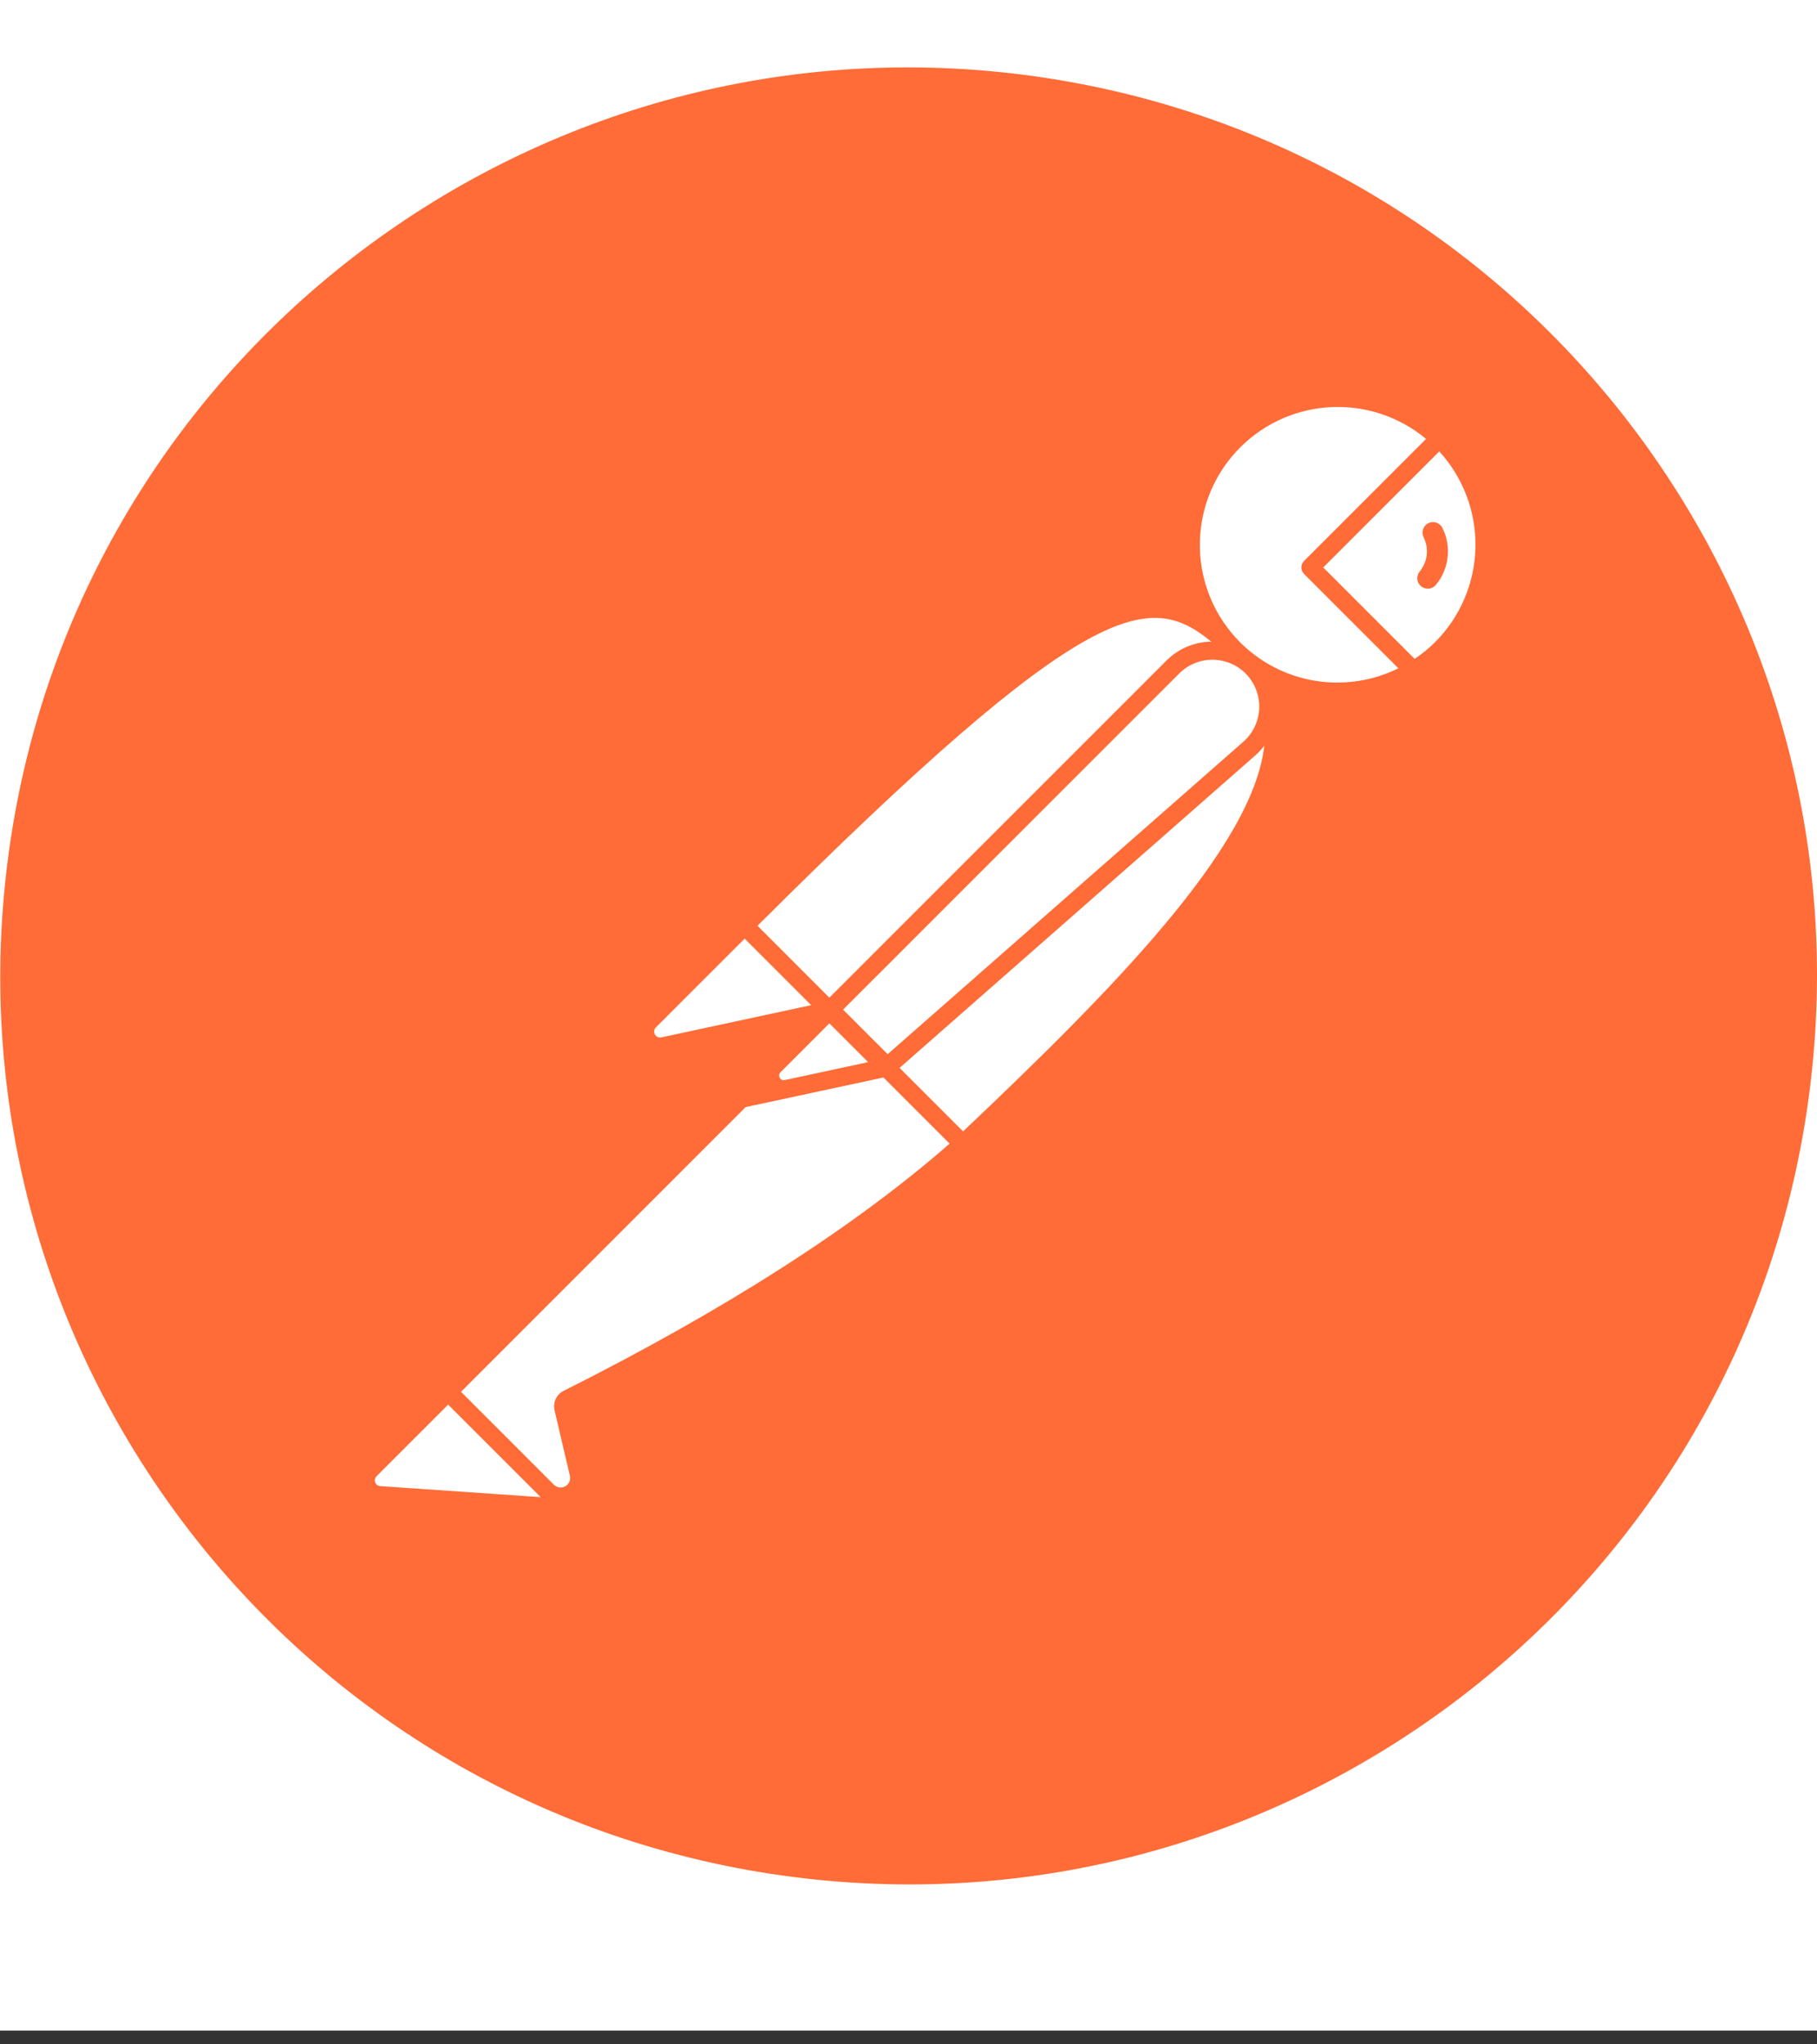 <svg width="120" height="135" viewBox="0 0 120 135" fill="none" xmlns="http://www.w3.org/2000/svg">
<rect x="0" y="0" width="120" height="135" fill="#333333" stroke="none"/>
<g clip-path="url(#clip0_1205_2530)">
<path d="M120 0H0V134.091H120V0Z" fill="white"/>
<path d="M60.491 120.335C90.984 120.335 115.704 95.616 115.704 65.122C115.704 34.629 90.984 9.909 60.491 9.909C29.998 9.909 5.278 34.629 5.278 65.122C5.278 95.616 29.998 120.335 60.491 120.335Z" fill="white"/>
<path d="M94.329 34.55C94.248 34.591 94.175 34.647 94.116 34.716C94.056 34.785 94.01 34.865 93.982 34.952C93.953 35.038 93.942 35.129 93.948 35.22C93.955 35.311 93.979 35.4 94.02 35.481C94.2 35.842 94.271 36.248 94.225 36.649C94.179 37.049 94.017 37.428 93.76 37.739C93.702 37.809 93.659 37.89 93.632 37.977C93.605 38.064 93.596 38.156 93.604 38.246C93.613 38.337 93.639 38.425 93.682 38.506C93.724 38.586 93.782 38.657 93.853 38.716C93.923 38.774 94.004 38.817 94.091 38.844C94.178 38.871 94.27 38.88 94.36 38.872C94.451 38.863 94.539 38.837 94.62 38.794C94.7 38.751 94.772 38.693 94.83 38.623C95.259 38.105 95.528 37.474 95.605 36.806C95.681 36.138 95.562 35.462 95.261 34.861C95.22 34.779 95.164 34.706 95.095 34.647C95.026 34.587 94.946 34.541 94.86 34.512C94.773 34.483 94.682 34.472 94.591 34.478C94.5 34.485 94.411 34.509 94.329 34.55Z" fill="#FF6C37"/>
<path d="M67.645 4.945C34.783 0.731 4.726 23.949 0.512 56.811C-3.71 89.668 19.509 119.726 52.37 123.944C85.231 128.165 115.292 104.941 119.505 72.082C123.726 39.217 100.506 9.165 67.645 4.945ZM79.997 42.371C78.884 42.386 77.822 42.835 77.035 43.622L54.774 65.881L50.028 61.134C71.957 39.252 75.912 39.042 79.997 42.371ZM55.681 66.671L77.883 44.47C78.464 43.891 79.25 43.566 80.07 43.566C80.891 43.566 81.677 43.891 82.258 44.47C82.557 44.77 82.792 45.127 82.948 45.521C83.104 45.914 83.177 46.336 83.163 46.759C83.149 47.182 83.049 47.597 82.868 47.98C82.687 48.363 82.43 48.704 82.111 48.983L58.624 69.614L55.681 66.671ZM57.334 70.138L51.834 71.322C51.769 71.34 51.7 71.334 51.639 71.306C51.577 71.278 51.528 71.229 51.499 71.168C51.464 71.111 51.45 71.043 51.46 70.976C51.47 70.909 51.502 70.848 51.552 70.802L54.774 67.578L57.334 70.138ZM43.318 67.845L49.179 61.983L53.572 66.376L43.676 68.504C43.594 68.522 43.507 68.512 43.431 68.477C43.354 68.442 43.29 68.382 43.25 68.308C43.209 68.234 43.194 68.149 43.206 68.065C43.218 67.981 43.258 67.904 43.317 67.844L43.318 67.845ZM25.093 98.135C25.021 98.127 24.954 98.099 24.898 98.054C24.842 98.008 24.8 97.949 24.776 97.881C24.753 97.813 24.749 97.74 24.765 97.669C24.782 97.6 24.817 97.535 24.868 97.485L29.597 92.756L35.706 98.864L25.093 98.135ZM37.217 91.848H37.212C36.986 91.965 36.805 92.154 36.699 92.386C36.592 92.617 36.566 92.878 36.623 93.126L37.638 97.457C37.669 97.59 37.656 97.729 37.601 97.854C37.545 97.978 37.451 98.082 37.332 98.148C37.213 98.215 37.075 98.24 36.94 98.222C36.805 98.203 36.68 98.141 36.583 98.045L30.446 91.908L49.247 73.107L58.346 71.152L62.715 75.52C56.439 81.014 47.861 86.509 37.218 91.848H37.217ZM63.605 74.712C63.086 74.191 61.94 73.045 59.412 70.517L82.903 49.885C83.121 49.693 83.32 49.48 83.496 49.248C82.748 55.989 73.345 65.483 63.605 74.712ZM81.891 42.406C80.239 40.745 79.29 38.511 79.243 36.169C79.194 33.827 80.05 31.557 81.633 29.83C83.215 28.102 85.402 27.051 87.739 26.894C90.076 26.736 92.384 27.486 94.183 28.985L86.119 37.048C86.007 37.161 85.944 37.313 85.944 37.472C85.944 37.631 86.007 37.784 86.119 37.896L92.353 44.131C90.648 44.976 88.721 45.264 86.844 44.954C84.966 44.645 83.234 43.753 81.89 42.406H81.891ZM94.777 42.406C94.364 42.816 93.911 43.186 93.427 43.509L87.391 37.472L95.054 29.809C96.639 31.541 97.495 33.817 97.443 36.163C97.392 38.51 96.436 40.746 94.776 42.406L94.777 42.406Z" fill="#FF6C37"/>
</g>
<defs>
<clipPath id="clip0_1205_2530">
<rect width="120" height="134.091" fill="white"/>
</clipPath>
</defs>
</svg>
